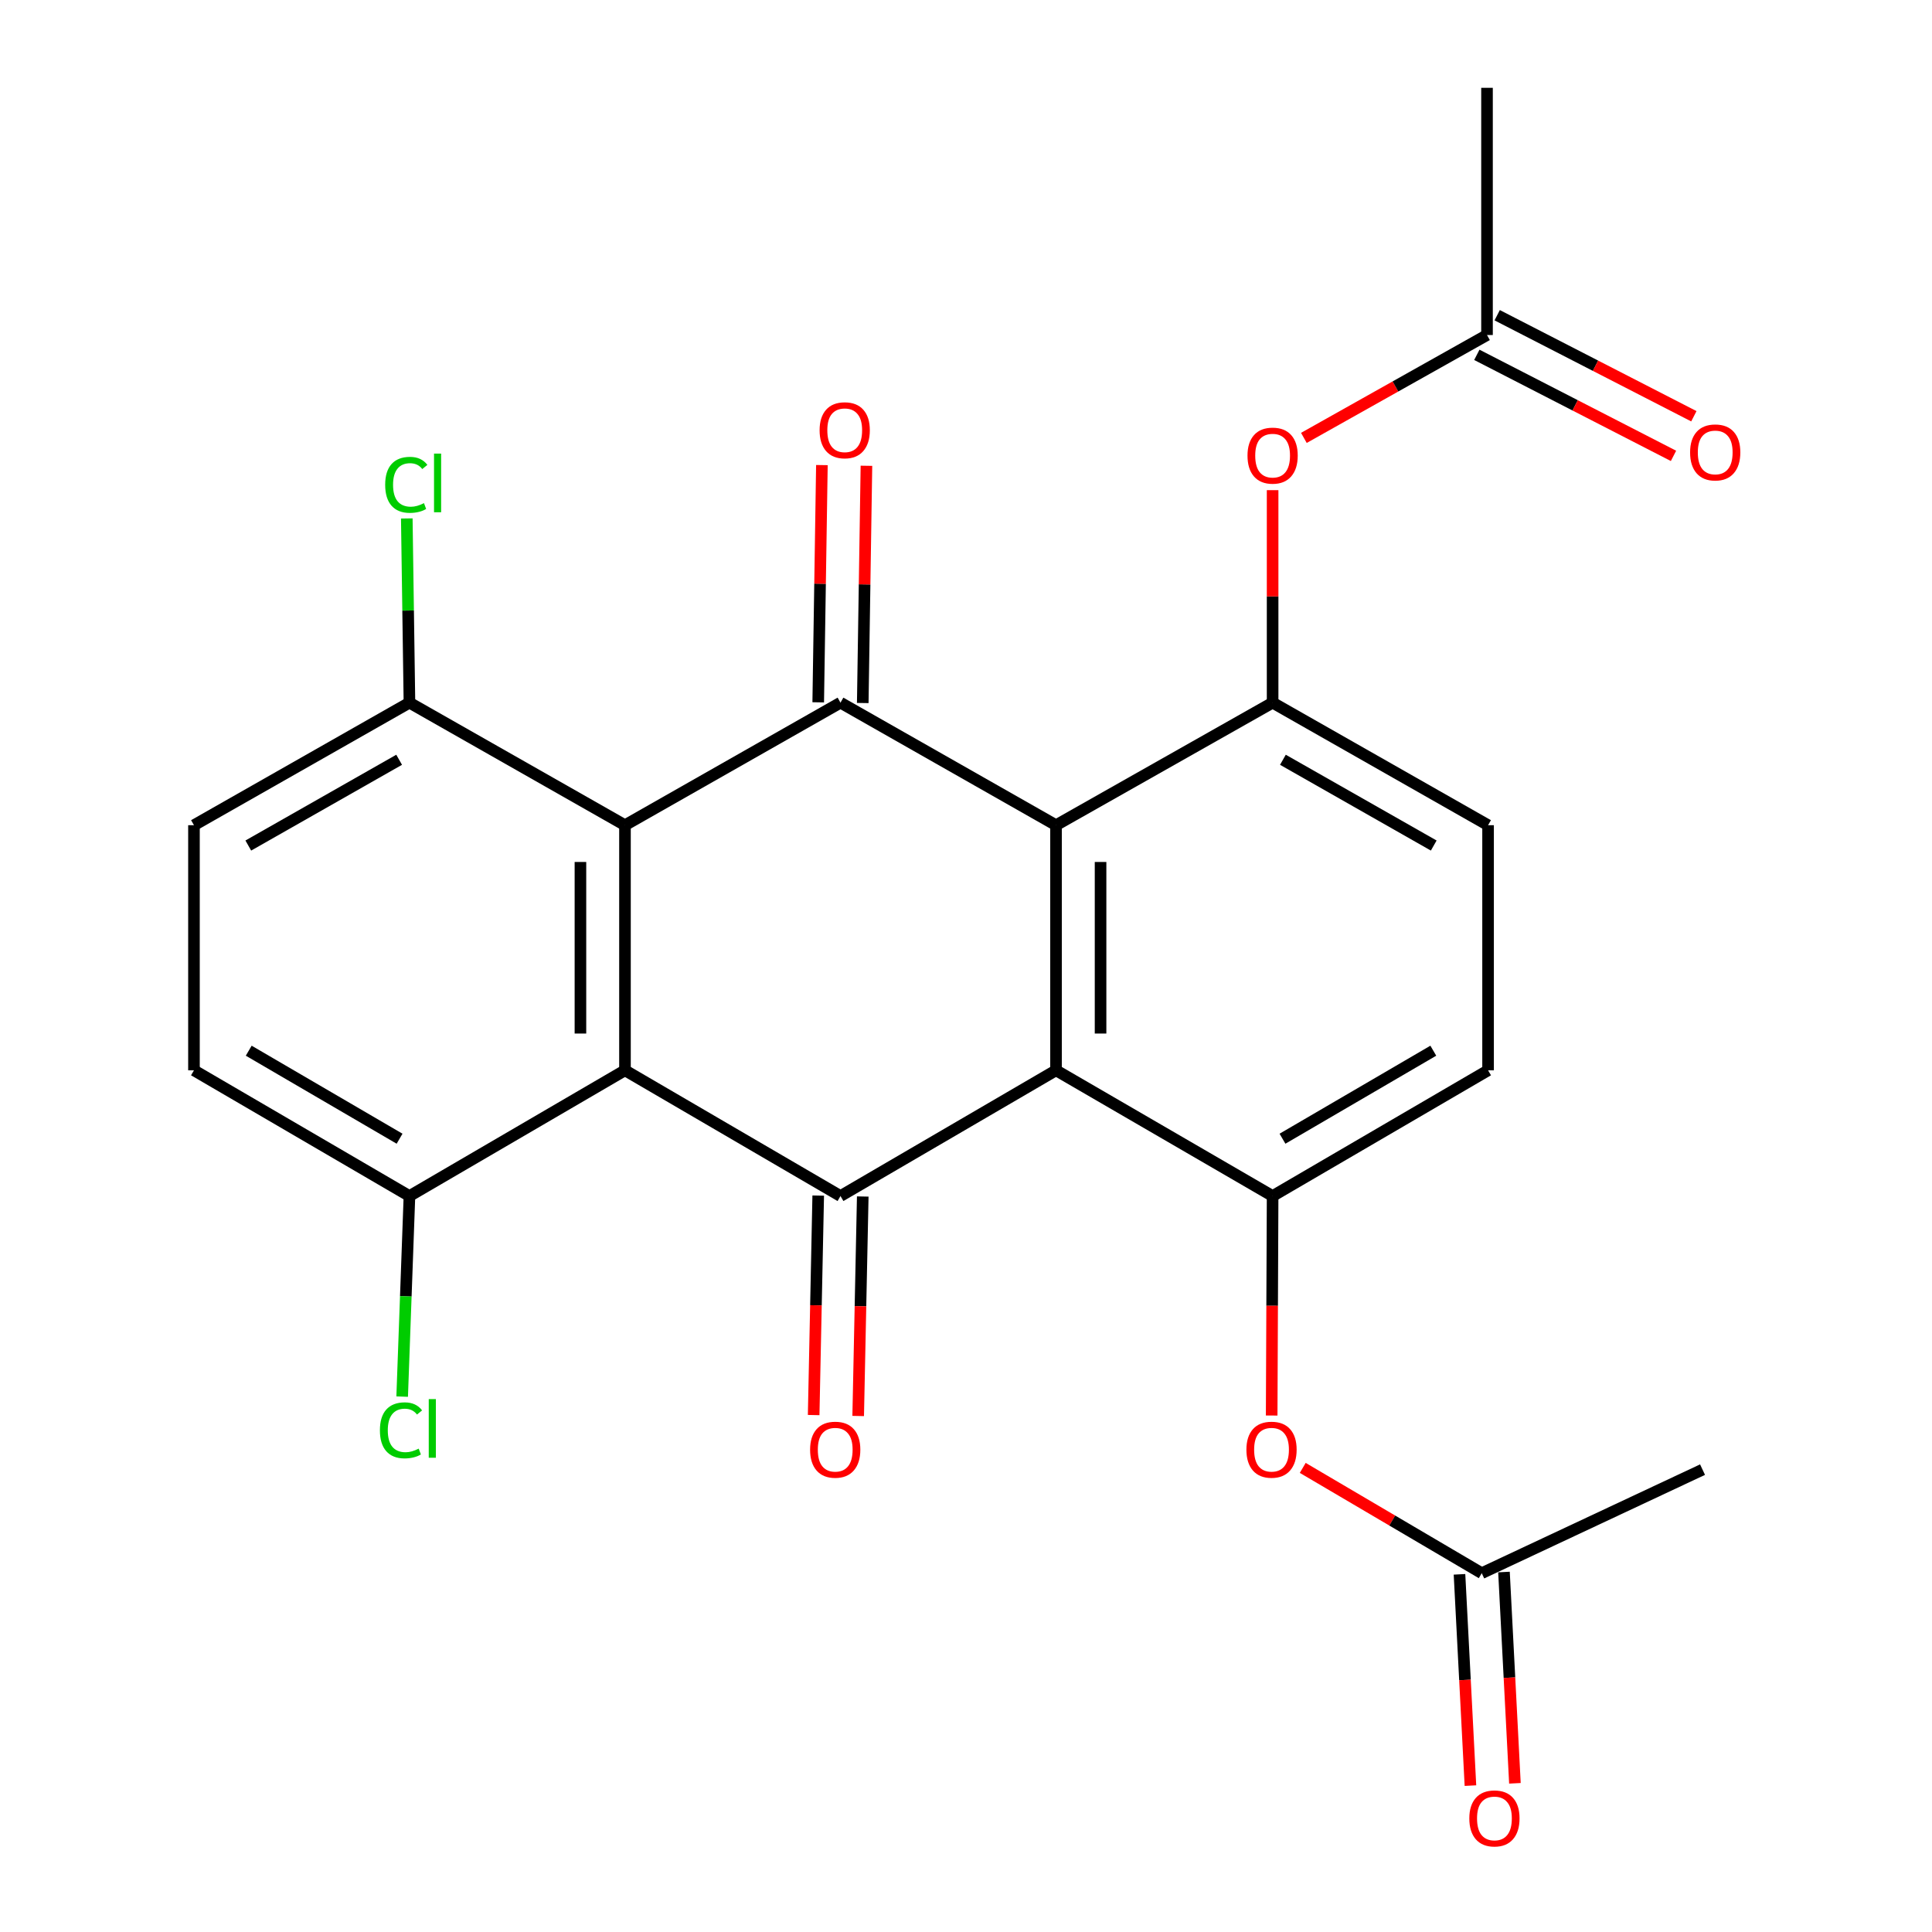 <?xml version='1.0' encoding='iso-8859-1'?>
<svg version='1.1' baseProfile='full'
              xmlns='http://www.w3.org/2000/svg'
                      xmlns:rdkit='http://www.rdkit.org/xml'
                      xmlns:xlink='http://www.w3.org/1999/xlink'
                  xml:space='preserve'
width='1000px' height='1000px' viewBox='0 0 1000 1000'>
<!-- END OF HEADER -->
<rect style='opacity:1.0;fill:#FFFFFF;stroke:none' width='1000' height='1000' x='0' y='0'> </rect>
<path class='bond-0' d='M 546.593,427.125 L 546.593,553.99' style='fill:none;fill-rule:evenodd;stroke:#000000;stroke-width:6px;stroke-linecap:butt;stroke-linejoin:miter;stroke-opacity:1' />
<path class='bond-0' d='M 569.648,446.155 L 569.648,534.961' style='fill:none;fill-rule:evenodd;stroke:#000000;stroke-width:6px;stroke-linecap:butt;stroke-linejoin:miter;stroke-opacity:1' />
<path class='bond-3' d='M 546.593,427.125 L 435.034,363.699' style='fill:none;fill-rule:evenodd;stroke:#000000;stroke-width:6px;stroke-linecap:butt;stroke-linejoin:miter;stroke-opacity:1' />
<path class='bond-5' d='M 546.593,427.125 L 658.703,363.699' style='fill:none;fill-rule:evenodd;stroke:#000000;stroke-width:6px;stroke-linecap:butt;stroke-linejoin:miter;stroke-opacity:1' />
<path class='bond-4' d='M 546.593,553.99 L 435.034,619.069' style='fill:none;fill-rule:evenodd;stroke:#000000;stroke-width:6px;stroke-linecap:butt;stroke-linejoin:miter;stroke-opacity:1' />
<path class='bond-6' d='M 546.593,553.99 L 658.703,619.069' style='fill:none;fill-rule:evenodd;stroke:#000000;stroke-width:6px;stroke-linecap:butt;stroke-linejoin:miter;stroke-opacity:1' />
<path class='bond-1' d='M 323.487,553.99 L 323.487,427.125' style='fill:none;fill-rule:evenodd;stroke:#000000;stroke-width:6px;stroke-linecap:butt;stroke-linejoin:miter;stroke-opacity:1' />
<path class='bond-1' d='M 300.433,534.961 L 300.433,446.155' style='fill:none;fill-rule:evenodd;stroke:#000000;stroke-width:6px;stroke-linecap:butt;stroke-linejoin:miter;stroke-opacity:1' />
<path class='bond-9' d='M 323.487,553.99 L 211.928,619.069' style='fill:none;fill-rule:evenodd;stroke:#000000;stroke-width:6px;stroke-linecap:butt;stroke-linejoin:miter;stroke-opacity:1' />
<path class='bond-25' d='M 323.487,553.99 L 435.034,619.069' style='fill:none;fill-rule:evenodd;stroke:#000000;stroke-width:6px;stroke-linecap:butt;stroke-linejoin:miter;stroke-opacity:1' />
<path class='bond-2' d='M 323.487,427.125 L 435.034,363.699' style='fill:none;fill-rule:evenodd;stroke:#000000;stroke-width:6px;stroke-linecap:butt;stroke-linejoin:miter;stroke-opacity:1' />
<path class='bond-10' d='M 323.487,427.125 L 211.928,363.699' style='fill:none;fill-rule:evenodd;stroke:#000000;stroke-width:6px;stroke-linecap:butt;stroke-linejoin:miter;stroke-opacity:1' />
<path class='bond-13' d='M 446.56,363.878 L 447.513,302.481' style='fill:none;fill-rule:evenodd;stroke:#000000;stroke-width:6px;stroke-linecap:butt;stroke-linejoin:miter;stroke-opacity:1' />
<path class='bond-13' d='M 447.513,302.481 L 448.466,241.084' style='fill:none;fill-rule:evenodd;stroke:#FF0000;stroke-width:6px;stroke-linecap:butt;stroke-linejoin:miter;stroke-opacity:1' />
<path class='bond-13' d='M 423.508,363.52 L 424.461,302.123' style='fill:none;fill-rule:evenodd;stroke:#000000;stroke-width:6px;stroke-linecap:butt;stroke-linejoin:miter;stroke-opacity:1' />
<path class='bond-13' d='M 424.461,302.123 L 425.414,240.726' style='fill:none;fill-rule:evenodd;stroke:#FF0000;stroke-width:6px;stroke-linecap:butt;stroke-linejoin:miter;stroke-opacity:1' />
<path class='bond-14' d='M 423.509,618.829 L 422.328,675.632' style='fill:none;fill-rule:evenodd;stroke:#000000;stroke-width:6px;stroke-linecap:butt;stroke-linejoin:miter;stroke-opacity:1' />
<path class='bond-14' d='M 422.328,675.632 L 421.147,732.435' style='fill:none;fill-rule:evenodd;stroke:#FF0000;stroke-width:6px;stroke-linecap:butt;stroke-linejoin:miter;stroke-opacity:1' />
<path class='bond-14' d='M 446.559,619.308 L 445.377,676.111' style='fill:none;fill-rule:evenodd;stroke:#000000;stroke-width:6px;stroke-linecap:butt;stroke-linejoin:miter;stroke-opacity:1' />
<path class='bond-14' d='M 445.377,676.111 L 444.196,732.914' style='fill:none;fill-rule:evenodd;stroke:#FF0000;stroke-width:6px;stroke-linecap:butt;stroke-linejoin:miter;stroke-opacity:1' />
<path class='bond-7' d='M 658.703,363.699 L 658.703,308.702' style='fill:none;fill-rule:evenodd;stroke:#000000;stroke-width:6px;stroke-linecap:butt;stroke-linejoin:miter;stroke-opacity:1' />
<path class='bond-7' d='M 658.703,308.702 L 658.703,253.704' style='fill:none;fill-rule:evenodd;stroke:#FF0000;stroke-width:6px;stroke-linecap:butt;stroke-linejoin:miter;stroke-opacity:1' />
<path class='bond-15' d='M 658.703,363.699 L 770.224,427.125' style='fill:none;fill-rule:evenodd;stroke:#000000;stroke-width:6px;stroke-linecap:butt;stroke-linejoin:miter;stroke-opacity:1' />
<path class='bond-15' d='M 664.033,393.253 L 742.098,437.652' style='fill:none;fill-rule:evenodd;stroke:#000000;stroke-width:6px;stroke-linecap:butt;stroke-linejoin:miter;stroke-opacity:1' />
<path class='bond-8' d='M 658.703,619.069 L 658.459,675.872' style='fill:none;fill-rule:evenodd;stroke:#000000;stroke-width:6px;stroke-linecap:butt;stroke-linejoin:miter;stroke-opacity:1' />
<path class='bond-8' d='M 658.459,675.872 L 658.215,732.675' style='fill:none;fill-rule:evenodd;stroke:#FF0000;stroke-width:6px;stroke-linecap:butt;stroke-linejoin:miter;stroke-opacity:1' />
<path class='bond-26' d='M 658.703,619.069 L 770.224,553.99' style='fill:none;fill-rule:evenodd;stroke:#000000;stroke-width:6px;stroke-linecap:butt;stroke-linejoin:miter;stroke-opacity:1' />
<path class='bond-26' d='M 663.811,589.395 L 741.876,543.84' style='fill:none;fill-rule:evenodd;stroke:#000000;stroke-width:6px;stroke-linecap:butt;stroke-linejoin:miter;stroke-opacity:1' />
<path class='bond-11' d='M 674.885,226.655 L 722.279,200.032' style='fill:none;fill-rule:evenodd;stroke:#FF0000;stroke-width:6px;stroke-linecap:butt;stroke-linejoin:miter;stroke-opacity:1' />
<path class='bond-11' d='M 722.279,200.032 L 769.673,173.408' style='fill:none;fill-rule:evenodd;stroke:#000000;stroke-width:6px;stroke-linecap:butt;stroke-linejoin:miter;stroke-opacity:1' />
<path class='bond-12' d='M 674.295,759.779 L 720.62,787.028' style='fill:none;fill-rule:evenodd;stroke:#FF0000;stroke-width:6px;stroke-linecap:butt;stroke-linejoin:miter;stroke-opacity:1' />
<path class='bond-12' d='M 720.62,787.028 L 766.945,814.278' style='fill:none;fill-rule:evenodd;stroke:#000000;stroke-width:6px;stroke-linecap:butt;stroke-linejoin:miter;stroke-opacity:1' />
<path class='bond-22' d='M 211.928,619.069 L 210.043,670.975' style='fill:none;fill-rule:evenodd;stroke:#000000;stroke-width:6px;stroke-linecap:butt;stroke-linejoin:miter;stroke-opacity:1' />
<path class='bond-22' d='M 210.043,670.975 L 208.159,722.881' style='fill:none;fill-rule:evenodd;stroke:#00CC00;stroke-width:6px;stroke-linecap:butt;stroke-linejoin:miter;stroke-opacity:1' />
<path class='bond-27' d='M 211.928,619.069 L 100.395,553.99' style='fill:none;fill-rule:evenodd;stroke:#000000;stroke-width:6px;stroke-linecap:butt;stroke-linejoin:miter;stroke-opacity:1' />
<path class='bond-27' d='M 206.817,589.394 L 128.743,543.839' style='fill:none;fill-rule:evenodd;stroke:#000000;stroke-width:6px;stroke-linecap:butt;stroke-linejoin:miter;stroke-opacity:1' />
<path class='bond-19' d='M 211.928,363.699 L 100.395,427.125' style='fill:none;fill-rule:evenodd;stroke:#000000;stroke-width:6px;stroke-linecap:butt;stroke-linejoin:miter;stroke-opacity:1' />
<path class='bond-19' d='M 206.595,393.254 L 128.521,437.652' style='fill:none;fill-rule:evenodd;stroke:#000000;stroke-width:6px;stroke-linecap:butt;stroke-linejoin:miter;stroke-opacity:1' />
<path class='bond-21' d='M 211.928,363.699 L 211.241,316.023' style='fill:none;fill-rule:evenodd;stroke:#000000;stroke-width:6px;stroke-linecap:butt;stroke-linejoin:miter;stroke-opacity:1' />
<path class='bond-21' d='M 211.241,316.023 L 210.554,268.346' style='fill:none;fill-rule:evenodd;stroke:#00CC00;stroke-width:6px;stroke-linecap:butt;stroke-linejoin:miter;stroke-opacity:1' />
<path class='bond-17' d='M 764.405,183.661 L 815.304,209.812' style='fill:none;fill-rule:evenodd;stroke:#000000;stroke-width:6px;stroke-linecap:butt;stroke-linejoin:miter;stroke-opacity:1' />
<path class='bond-17' d='M 815.304,209.812 L 866.202,235.962' style='fill:none;fill-rule:evenodd;stroke:#FF0000;stroke-width:6px;stroke-linecap:butt;stroke-linejoin:miter;stroke-opacity:1' />
<path class='bond-17' d='M 774.941,163.155 L 825.839,189.305' style='fill:none;fill-rule:evenodd;stroke:#000000;stroke-width:6px;stroke-linecap:butt;stroke-linejoin:miter;stroke-opacity:1' />
<path class='bond-17' d='M 825.839,189.305 L 876.738,215.455' style='fill:none;fill-rule:evenodd;stroke:#FF0000;stroke-width:6px;stroke-linecap:butt;stroke-linejoin:miter;stroke-opacity:1' />
<path class='bond-23' d='M 769.673,173.408 L 769.673,45.455' style='fill:none;fill-rule:evenodd;stroke:#000000;stroke-width:6px;stroke-linecap:butt;stroke-linejoin:miter;stroke-opacity:1' />
<path class='bond-18' d='M 755.433,814.874 L 758.265,869.553' style='fill:none;fill-rule:evenodd;stroke:#000000;stroke-width:6px;stroke-linecap:butt;stroke-linejoin:miter;stroke-opacity:1' />
<path class='bond-18' d='M 758.265,869.553 L 761.097,924.231' style='fill:none;fill-rule:evenodd;stroke:#FF0000;stroke-width:6px;stroke-linecap:butt;stroke-linejoin:miter;stroke-opacity:1' />
<path class='bond-18' d='M 778.457,813.682 L 781.289,868.36' style='fill:none;fill-rule:evenodd;stroke:#000000;stroke-width:6px;stroke-linecap:butt;stroke-linejoin:miter;stroke-opacity:1' />
<path class='bond-18' d='M 781.289,868.36 L 784.121,923.038' style='fill:none;fill-rule:evenodd;stroke:#FF0000;stroke-width:6px;stroke-linecap:butt;stroke-linejoin:miter;stroke-opacity:1' />
<path class='bond-24' d='M 766.945,814.278 L 881.232,760.676' style='fill:none;fill-rule:evenodd;stroke:#000000;stroke-width:6px;stroke-linecap:butt;stroke-linejoin:miter;stroke-opacity:1' />
<path class='bond-16' d='M 770.224,427.125 L 770.224,553.99' style='fill:none;fill-rule:evenodd;stroke:#000000;stroke-width:6px;stroke-linecap:butt;stroke-linejoin:miter;stroke-opacity:1' />
<path class='bond-20' d='M 100.395,427.125 L 100.395,553.99' style='fill:none;fill-rule:evenodd;stroke:#000000;stroke-width:6px;stroke-linecap:butt;stroke-linejoin:miter;stroke-opacity:1' />
<path  class='atom-8' d='M 645.703 235.826
Q 645.703 229.026, 649.063 225.226
Q 652.423 221.426, 658.703 221.426
Q 664.983 221.426, 668.343 225.226
Q 671.703 229.026, 671.703 235.826
Q 671.703 242.706, 668.303 246.626
Q 664.903 250.506, 658.703 250.506
Q 652.463 250.506, 649.063 246.626
Q 645.703 242.746, 645.703 235.826
M 658.703 247.306
Q 663.023 247.306, 665.343 244.426
Q 667.703 241.506, 667.703 235.826
Q 667.703 230.266, 665.343 227.466
Q 663.023 224.626, 658.703 224.626
Q 654.383 224.626, 652.023 227.426
Q 649.703 230.226, 649.703 235.826
Q 649.703 241.546, 652.023 244.426
Q 654.383 247.306, 658.703 247.306
' fill='#FF0000'/>
<path  class='atom-9' d='M 645.139 750.356
Q 645.139 743.556, 648.499 739.756
Q 651.859 735.956, 658.139 735.956
Q 664.419 735.956, 667.779 739.756
Q 671.139 743.556, 671.139 750.356
Q 671.139 757.236, 667.739 761.156
Q 664.339 765.036, 658.139 765.036
Q 651.899 765.036, 648.499 761.156
Q 645.139 757.276, 645.139 750.356
M 658.139 761.836
Q 662.459 761.836, 664.779 758.956
Q 667.139 756.036, 667.139 750.356
Q 667.139 744.796, 664.779 741.996
Q 662.459 739.156, 658.139 739.156
Q 653.819 739.156, 651.459 741.956
Q 649.139 744.756, 649.139 750.356
Q 649.139 756.076, 651.459 758.956
Q 653.819 761.836, 658.139 761.836
' fill='#FF0000'/>
<path  class='atom-14' d='M 424.224 222.697
Q 424.224 215.897, 427.584 212.097
Q 430.944 208.297, 437.224 208.297
Q 443.504 208.297, 446.864 212.097
Q 450.224 215.897, 450.224 222.697
Q 450.224 229.577, 446.824 233.497
Q 443.424 237.377, 437.224 237.377
Q 430.984 237.377, 427.584 233.497
Q 424.224 229.617, 424.224 222.697
M 437.224 234.177
Q 441.544 234.177, 443.864 231.297
Q 446.224 228.377, 446.224 222.697
Q 446.224 217.137, 443.864 214.337
Q 441.544 211.497, 437.224 211.497
Q 432.904 211.497, 430.544 214.297
Q 428.224 217.097, 428.224 222.697
Q 428.224 228.417, 430.544 231.297
Q 432.904 234.177, 437.224 234.177
' fill='#FF0000'/>
<path  class='atom-15' d='M 419.306 750.356
Q 419.306 743.556, 422.666 739.756
Q 426.026 735.956, 432.306 735.956
Q 438.586 735.956, 441.946 739.756
Q 445.306 743.556, 445.306 750.356
Q 445.306 757.236, 441.906 761.156
Q 438.506 765.036, 432.306 765.036
Q 426.066 765.036, 422.666 761.156
Q 419.306 757.276, 419.306 750.356
M 432.306 761.836
Q 436.626 761.836, 438.946 758.956
Q 441.306 756.036, 441.306 750.356
Q 441.306 744.796, 438.946 741.996
Q 436.626 739.156, 432.306 739.156
Q 427.986 739.156, 425.626 741.956
Q 423.306 744.756, 423.306 750.356
Q 423.306 756.076, 425.626 758.956
Q 427.986 761.836, 432.306 761.836
' fill='#FF0000'/>
<path  class='atom-18' d='M 874.79 234.173
Q 874.79 227.373, 878.15 223.573
Q 881.51 219.773, 887.79 219.773
Q 894.07 219.773, 897.43 223.573
Q 900.79 227.373, 900.79 234.173
Q 900.79 241.053, 897.39 244.973
Q 893.99 248.853, 887.79 248.853
Q 881.55 248.853, 878.15 244.973
Q 874.79 241.093, 874.79 234.173
M 887.79 245.653
Q 892.11 245.653, 894.43 242.773
Q 896.79 239.853, 896.79 234.173
Q 896.79 228.613, 894.43 225.813
Q 892.11 222.973, 887.79 222.973
Q 883.47 222.973, 881.11 225.773
Q 878.79 228.573, 878.79 234.173
Q 878.79 239.893, 881.11 242.773
Q 883.47 245.653, 887.79 245.653
' fill='#FF0000'/>
<path  class='atom-19' d='M 760.515 941.21
Q 760.515 934.41, 763.875 930.61
Q 767.235 926.81, 773.515 926.81
Q 779.795 926.81, 783.155 930.61
Q 786.515 934.41, 786.515 941.21
Q 786.515 948.09, 783.115 952.01
Q 779.715 955.89, 773.515 955.89
Q 767.275 955.89, 763.875 952.01
Q 760.515 948.13, 760.515 941.21
M 773.515 952.69
Q 777.835 952.69, 780.155 949.81
Q 782.515 946.89, 782.515 941.21
Q 782.515 935.65, 780.155 932.85
Q 777.835 930.01, 773.515 930.01
Q 769.195 930.01, 766.835 932.81
Q 764.515 935.61, 764.515 941.21
Q 764.515 946.93, 766.835 949.81
Q 769.195 952.69, 773.515 952.69
' fill='#FF0000'/>
<path  class='atom-22' d='M 199.369 250.943
Q 199.369 243.903, 202.649 240.223
Q 205.969 236.503, 212.249 236.503
Q 218.089 236.503, 221.209 240.623
L 218.569 242.783
Q 216.289 239.783, 212.249 239.783
Q 207.969 239.783, 205.689 242.663
Q 203.449 245.503, 203.449 250.943
Q 203.449 256.543, 205.769 259.423
Q 208.129 262.303, 212.689 262.303
Q 215.809 262.303, 219.449 260.423
L 220.569 263.423
Q 219.089 264.383, 216.849 264.943
Q 214.609 265.503, 212.129 265.503
Q 205.969 265.503, 202.649 261.743
Q 199.369 257.983, 199.369 250.943
' fill='#00CC00'/>
<path  class='atom-22' d='M 224.649 234.783
L 228.329 234.783
L 228.329 265.143
L 224.649 265.143
L 224.649 234.783
' fill='#00CC00'/>
<path  class='atom-23' d='M 196.641 740.33
Q 196.641 733.29, 199.921 729.61
Q 203.241 725.89, 209.521 725.89
Q 215.361 725.89, 218.481 730.01
L 215.841 732.17
Q 213.561 729.17, 209.521 729.17
Q 205.241 729.17, 202.961 732.05
Q 200.721 734.89, 200.721 740.33
Q 200.721 745.93, 203.041 748.81
Q 205.401 751.69, 209.961 751.69
Q 213.081 751.69, 216.721 749.81
L 217.841 752.81
Q 216.361 753.77, 214.121 754.33
Q 211.881 754.89, 209.401 754.89
Q 203.241 754.89, 199.921 751.13
Q 196.641 747.37, 196.641 740.33
' fill='#00CC00'/>
<path  class='atom-23' d='M 221.921 724.17
L 225.601 724.17
L 225.601 754.53
L 221.921 754.53
L 221.921 724.17
' fill='#00CC00'/>
</svg>
